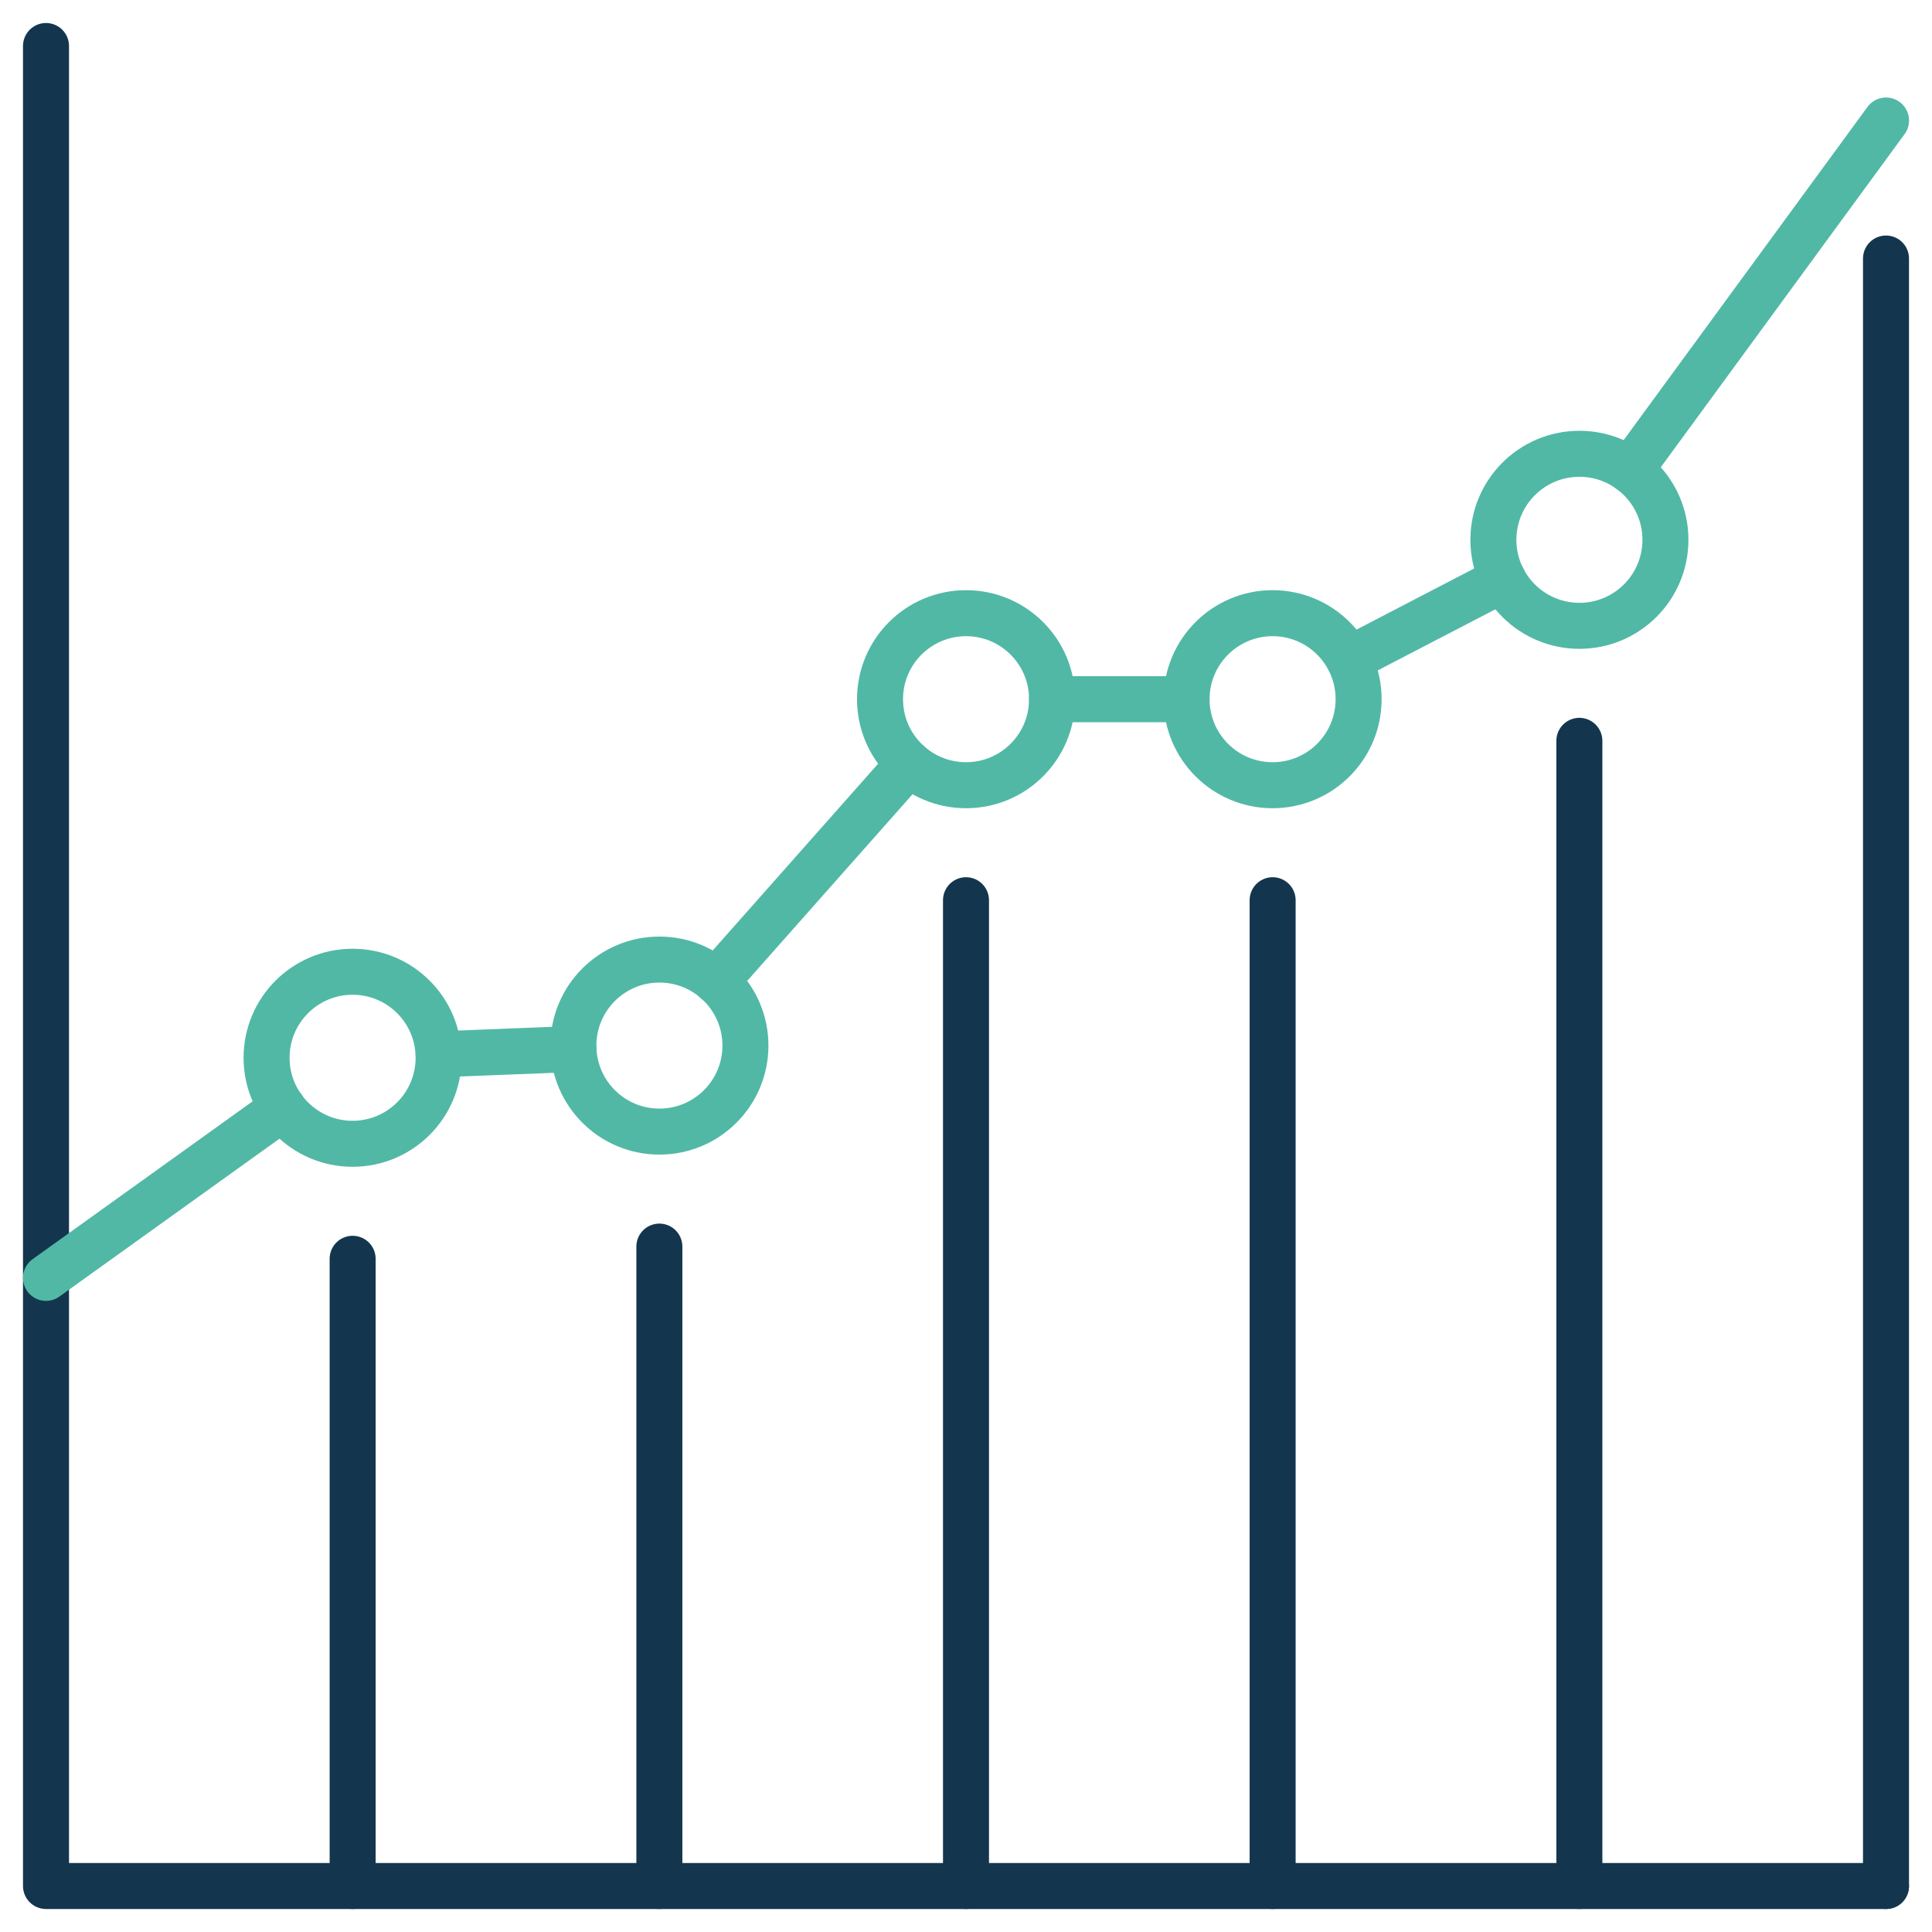 <svg width="42" height="42" viewBox="0 0 42 42" fill="none" xmlns="http://www.w3.org/2000/svg">
<path d="M41 5.62V41" stroke="#13364E" stroke-linecap="round" stroke-linejoin="round"/>
<path d="M34.334 16.105V41" stroke="#13364E" stroke-linecap="round" stroke-linejoin="round"/>
<path d="M27.666 19.57V41" stroke="#13364E" stroke-linecap="round" stroke-linejoin="round"/>
<path d="M21 19.57V41" stroke="#13364E" stroke-linecap="round" stroke-linejoin="round"/>
<path d="M14.334 27.1V41" stroke="#13364E" stroke-linecap="round" stroke-linejoin="round"/>
<path d="M7.666 27.365V41" stroke="#13364E" stroke-linecap="round" stroke-linejoin="round"/>
<path d="M41 41H1V1" stroke="#13364E" stroke-linecap="round" stroke-linejoin="round"/>
<path d="M35.435 10.225L41.001 2.62" stroke="#51B8A6" stroke-linecap="round" stroke-linejoin="round"/>
<path d="M29.326 14.335L32.676 12.595" stroke="#51B8A6" stroke-linecap="round" stroke-linejoin="round"/>
<path d="M22.869 15.2H25.794" stroke="#51B8A6" stroke-linecap="round" stroke-linejoin="round"/>
<path d="M15.57 21.33L19.76 16.6" stroke="#51B8A6" stroke-linecap="round" stroke-linejoin="round"/>
<path d="M9.535 22.92L12.465 22.805" stroke="#51B8A6" stroke-linecap="round" stroke-linejoin="round"/>
<path d="M1 27.78L6.15 24.085" stroke="#51B8A6" stroke-linecap="round" stroke-linejoin="round"/>
<path d="M7.665 24.865C8.698 24.865 9.535 24.028 9.535 22.995C9.535 21.962 8.698 21.125 7.665 21.125C6.632 21.125 5.795 21.962 5.795 22.995C5.795 24.028 6.632 24.865 7.665 24.865Z" stroke="#51B8A6" stroke-linecap="round" stroke-linejoin="round"/>
<path d="M14.335 24.6C15.368 24.6 16.205 23.763 16.205 22.73C16.205 21.697 15.368 20.86 14.335 20.86C13.302 20.86 12.465 21.697 12.465 22.73C12.465 23.763 13.302 24.6 14.335 24.6Z" stroke="#51B8A6" stroke-linecap="round" stroke-linejoin="round"/>
<path d="M27.665 17.07C28.698 17.07 29.535 16.233 29.535 15.2C29.535 14.167 28.698 13.33 27.665 13.33C26.632 13.33 25.795 14.167 25.795 15.2C25.795 16.233 26.632 17.07 27.665 17.07Z" stroke="#51B8A6" stroke-linecap="round" stroke-linejoin="round"/>
<path d="M34.335 13.605C35.368 13.605 36.205 12.768 36.205 11.735C36.205 10.702 35.368 9.865 34.335 9.865C33.302 9.865 32.465 10.702 32.465 11.735C32.465 12.768 33.302 13.605 34.335 13.605Z" stroke="#51B8A6" stroke-linecap="round" stroke-linejoin="round"/>
<path d="M21.001 17.07C22.034 17.07 22.871 16.233 22.871 15.2C22.871 14.167 22.034 13.33 21.001 13.33C19.968 13.33 19.131 14.167 19.131 15.2C19.131 16.233 19.968 17.07 21.001 17.07Z" stroke="#51B8A6" stroke-linecap="round" stroke-linejoin="round"/>
</svg>
